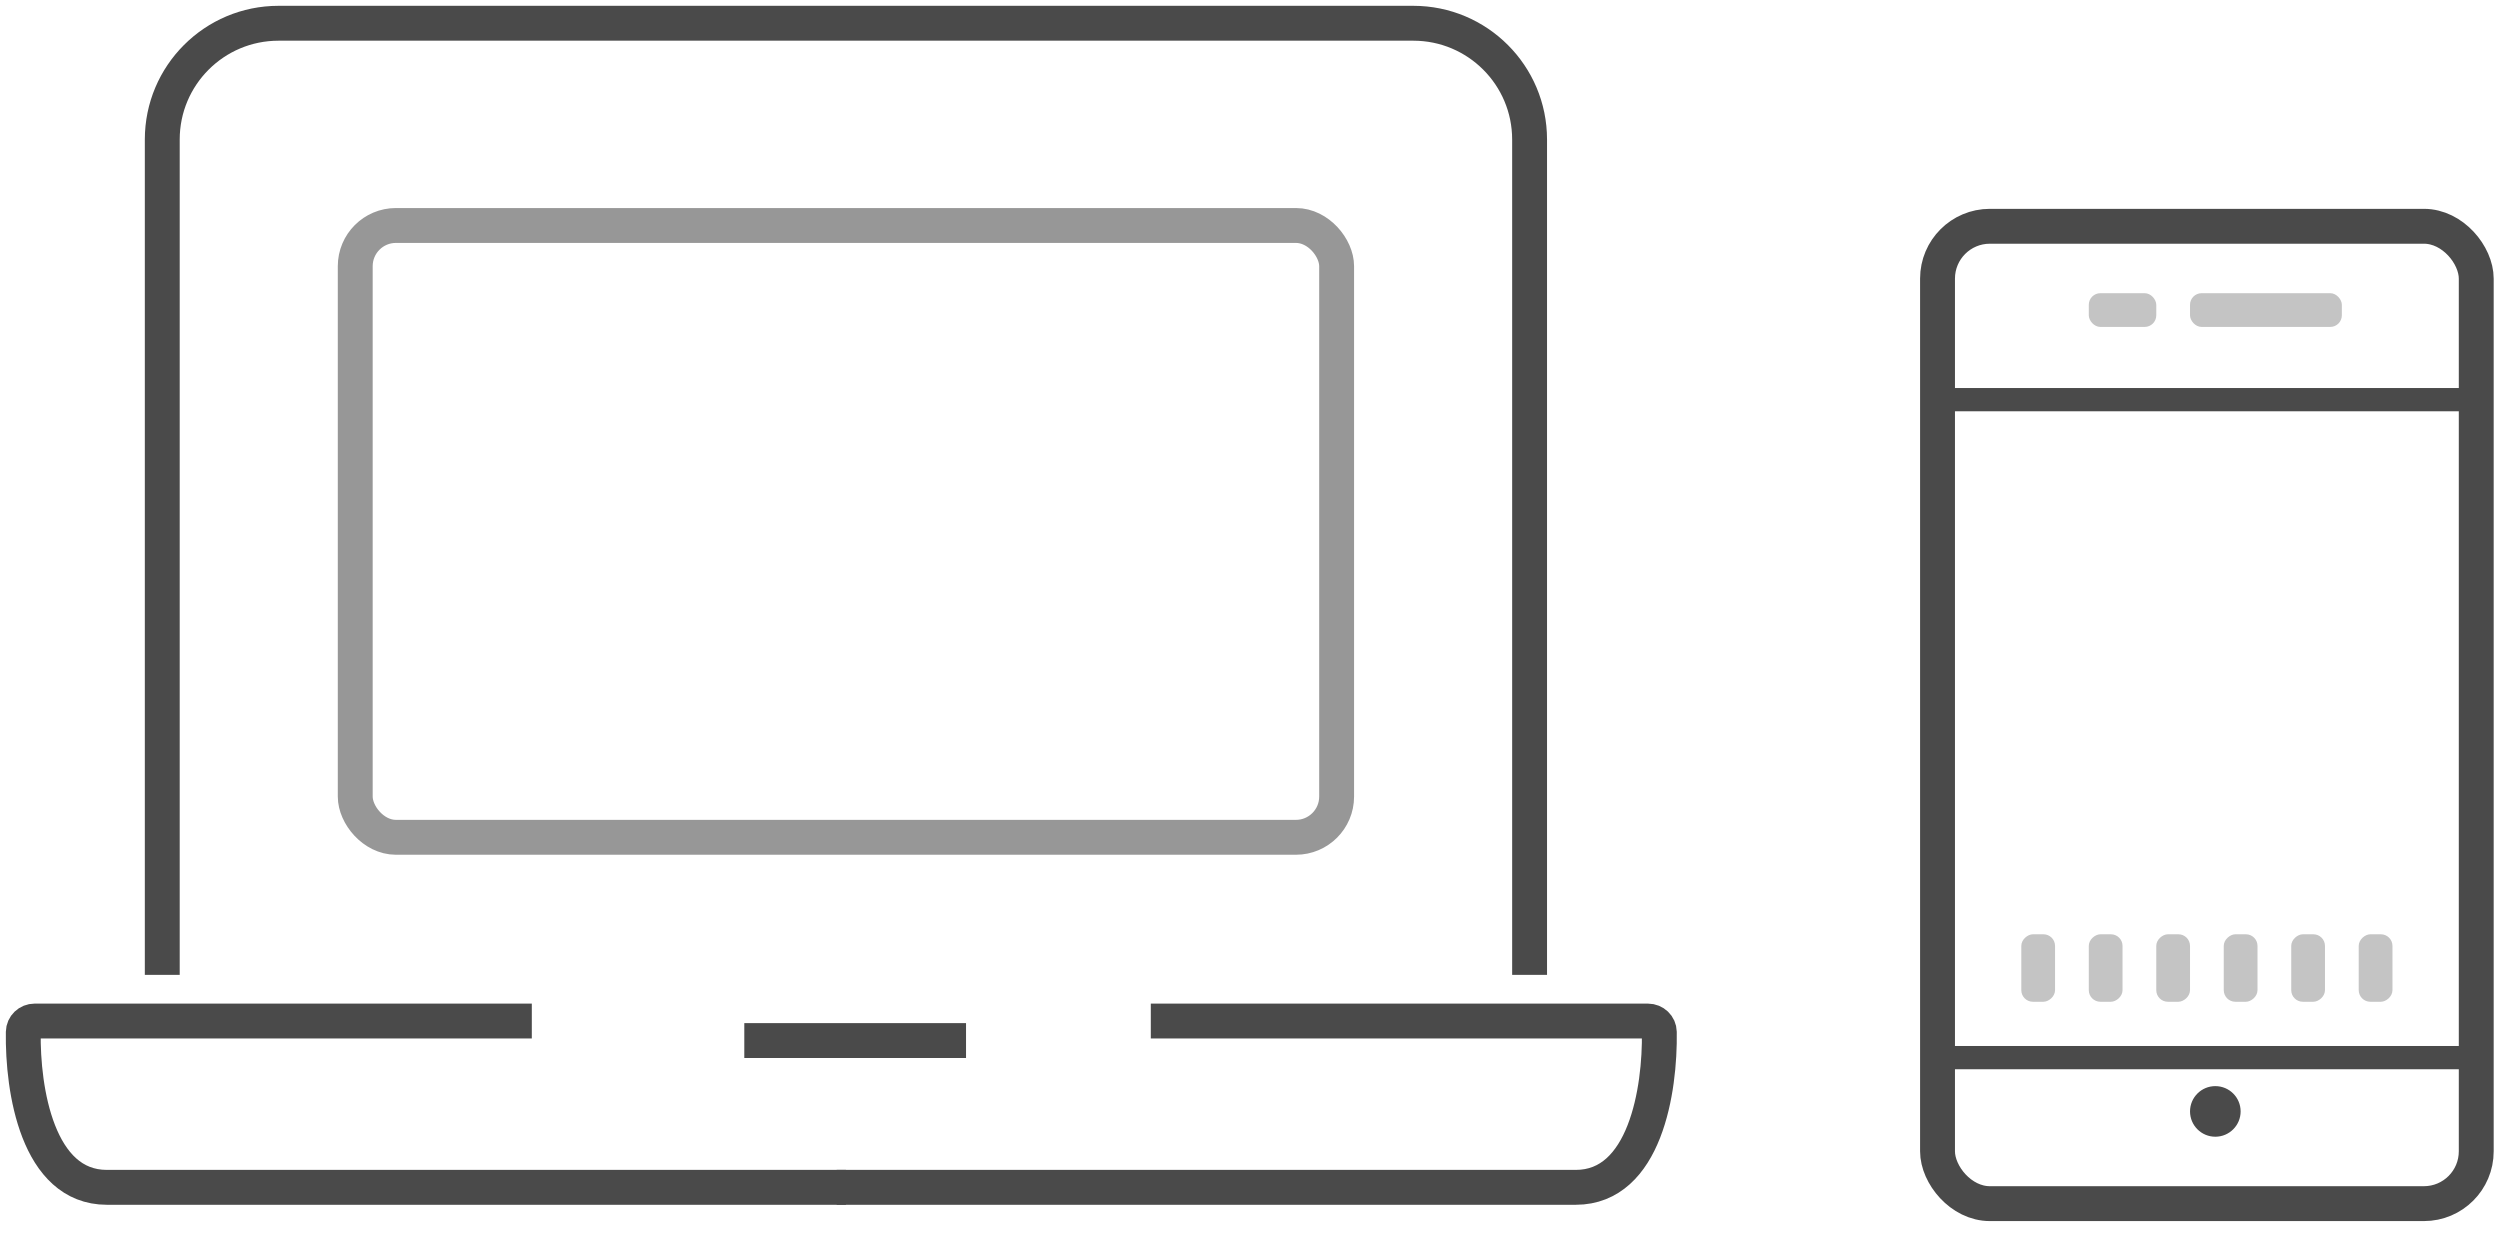 <svg width="215" height="106" viewBox="0 0 215 106" fill="none" xmlns="http://www.w3.org/2000/svg">
<rect x="166.627" y="19.46" width="46.33" height="84.053" rx="4.5" stroke="#4A4A4A" stroke-width="3"/>
<line x1="168.029" y1="34.37" x2="211.555" y2="34.37" stroke="#4A4A4A" stroke-width="2"/>
<line x1="168.029" y1="90.955" x2="211.555" y2="90.955" stroke="#4A4A4A" stroke-width="2"/>
<rect x="179.636" y="25.214" width="5.804" height="2.902" rx="1" fill="#C4C4C4"/>
<rect x="176.734" y="80.348" width="5.804" height="2.902" rx="1" transform="rotate(90 176.734 80.348)" fill="#C4C4C4"/>
<rect x="182.538" y="80.348" width="5.804" height="2.902" rx="1" transform="rotate(90 182.538 80.348)" fill="#C4C4C4"/>
<rect x="188.341" y="80.348" width="5.804" height="2.902" rx="1" transform="rotate(90 188.341 80.348)" fill="#C4C4C4"/>
<rect x="194.145" y="80.348" width="5.804" height="2.902" rx="1" transform="rotate(90 194.145 80.348)" fill="#C4C4C4"/>
<rect x="199.948" y="80.348" width="5.804" height="2.902" rx="1" transform="rotate(90 199.948 80.348)" fill="#C4C4C4"/>
<rect x="205.752" y="80.348" width="5.804" height="2.902" rx="1" transform="rotate(90 205.752 80.348)" fill="#C4C4C4"/>
<rect x="188.341" y="25.214" width="13.058" height="2.902" rx="1" fill="#C4C4C4"/>
<circle cx="190.518" cy="95.582" r="2.176" fill="#4A4A4A"/>
<rect x="30.551" y="19.391" width="84.399" height="52.617" rx="3.5" stroke="#979797" stroke-width="3"/>
<path d="M13.955 83.837V12C13.955 6.477 18.432 2 23.955 2H121.545C127.068 2 131.545 6.477 131.545 12V83.837" stroke="#4A4A4A" stroke-width="3"/>
<path d="M45.736 87.809H2.982C2.452 87.809 2.012 88.224 2.003 88.755C1.925 93.73 3.228 102.111 9.187 102.111C15.543 102.111 54.211 102.111 72.75 102.111" stroke="#4A4A4A" stroke-width="3"/>
<path d="M98.969 87.81H141.723C142.253 87.81 142.693 88.224 142.702 88.755C142.781 93.73 141.477 102.111 135.518 102.111C129.162 102.111 90.494 102.111 71.955 102.111" stroke="#4A4A4A" stroke-width="3"/>
<line x1="64.01" y1="89.488" x2="83.079" y2="89.488" stroke="#4A4A4A" stroke-width="3"/>
</svg>
